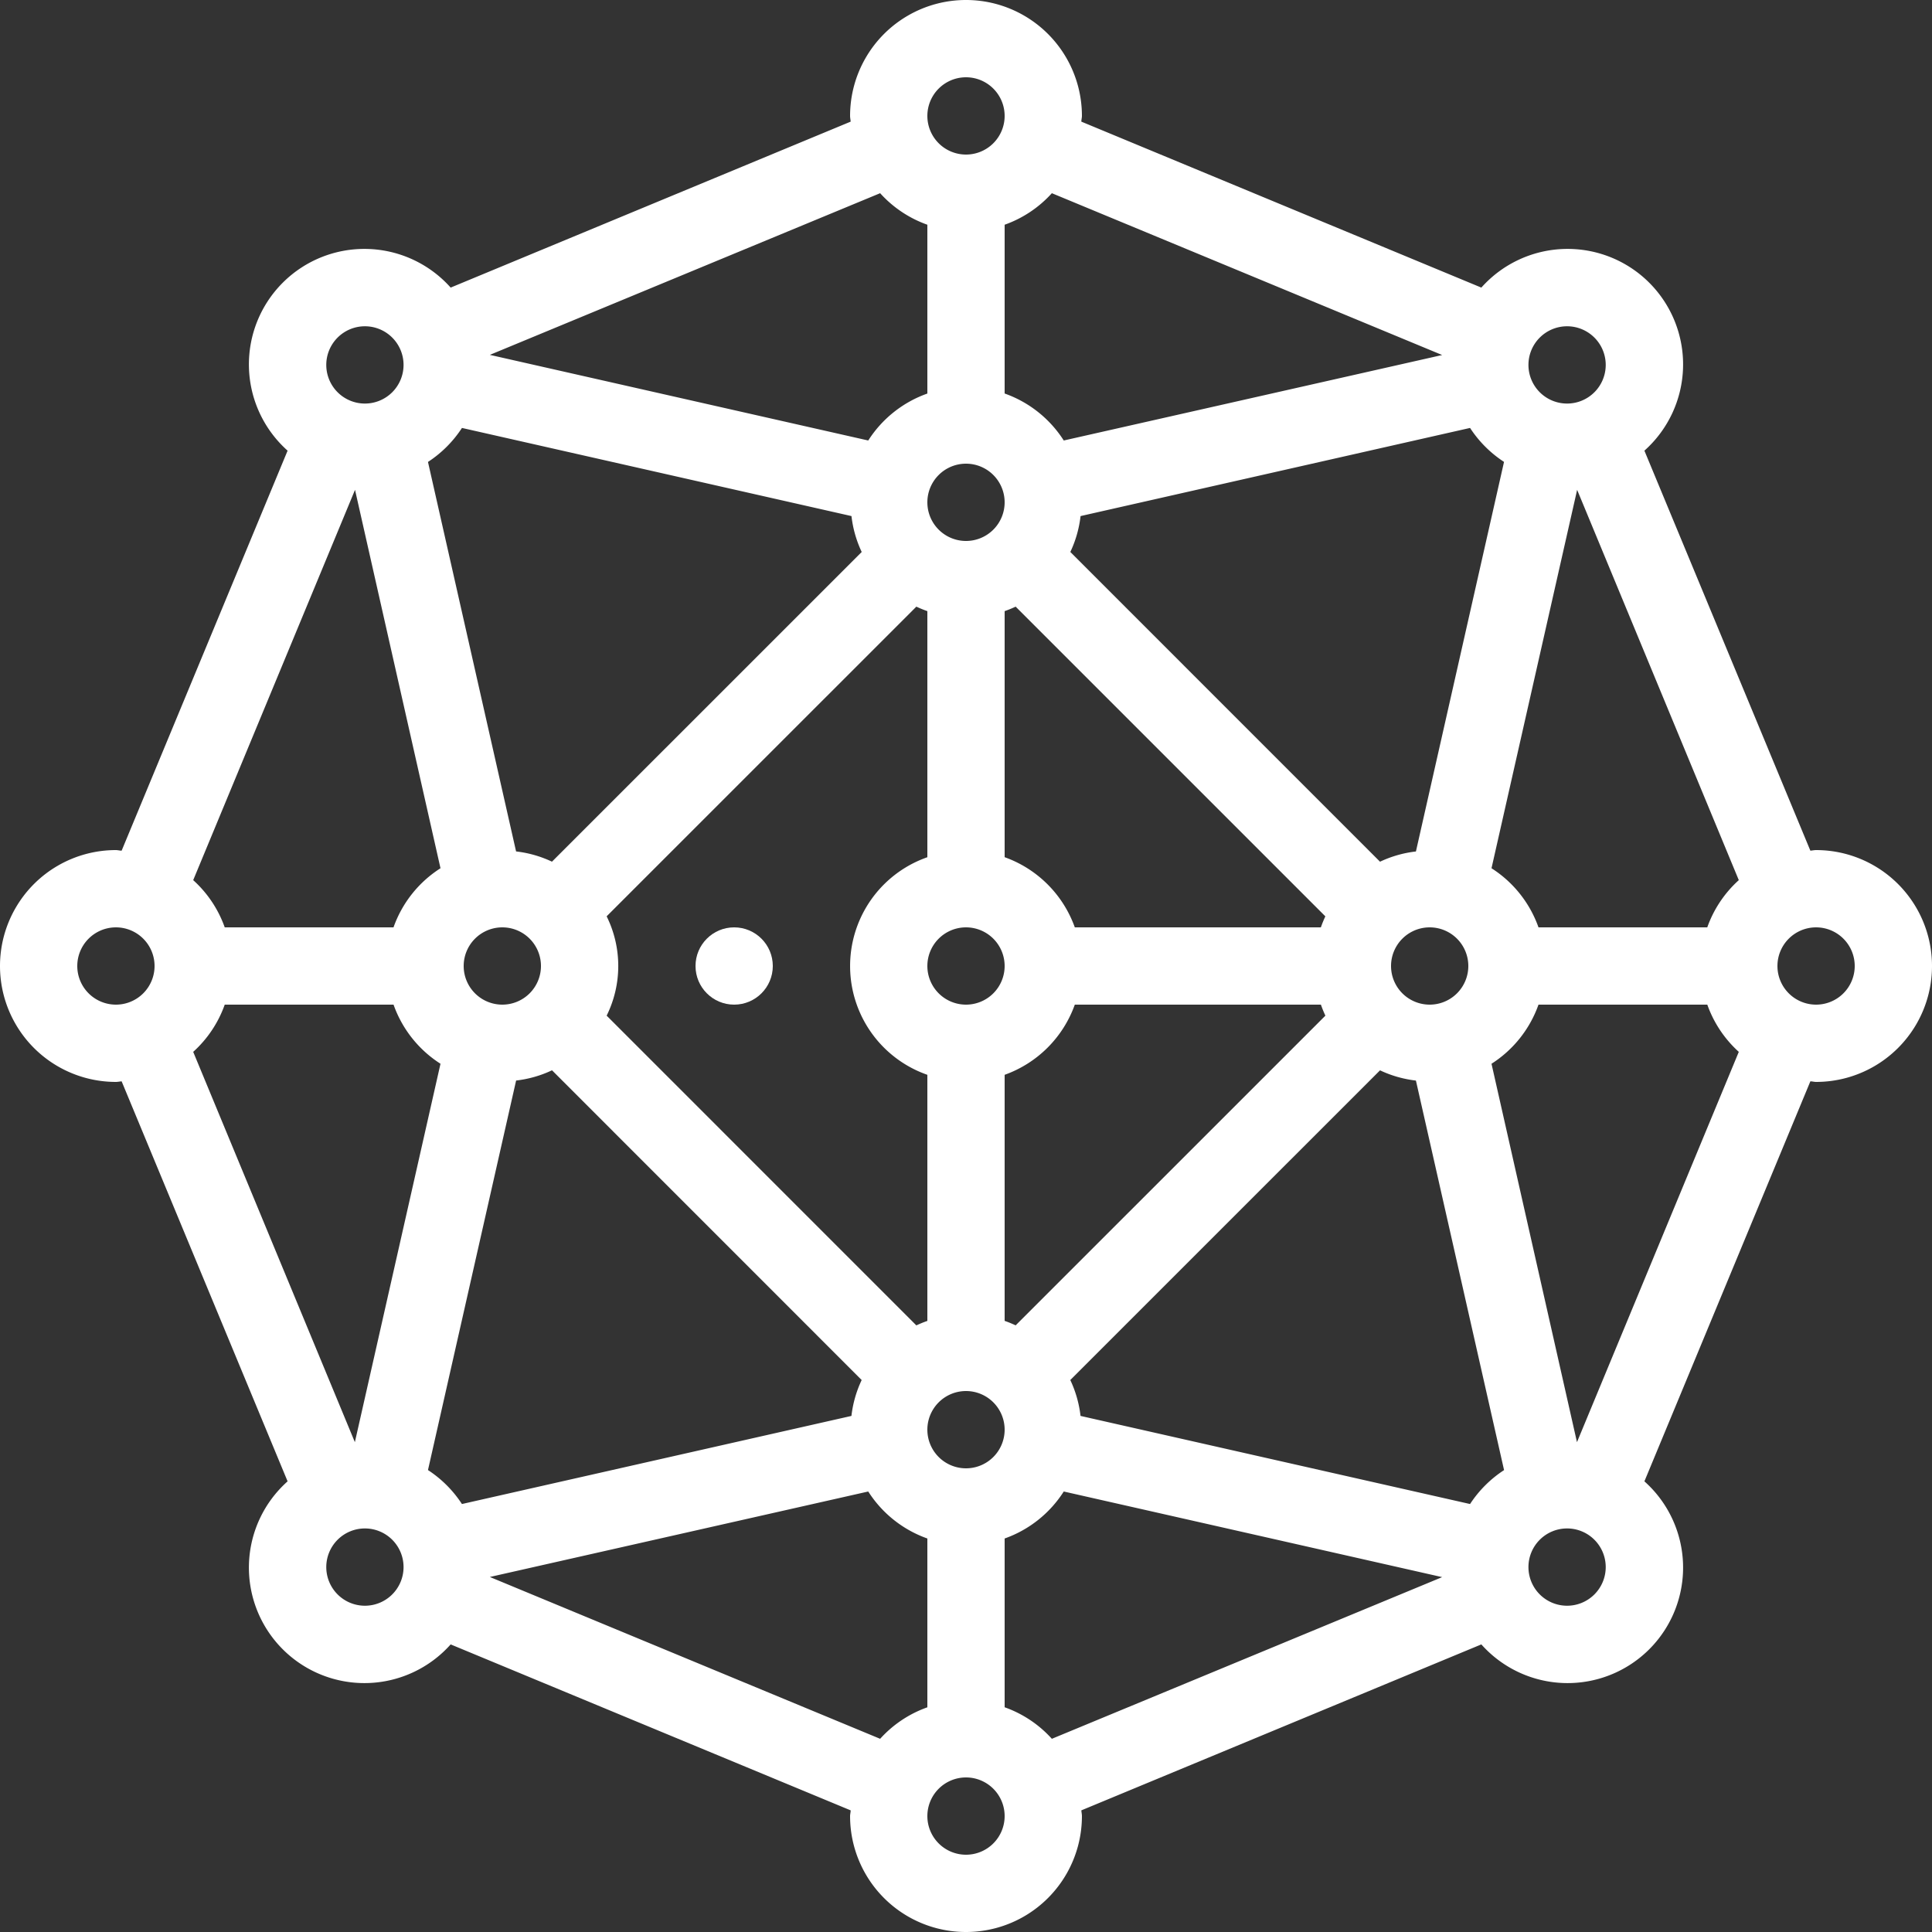 <?xml version="1.0" encoding="UTF-8"?>
<svg xmlns="http://www.w3.org/2000/svg" width="50" height="50" viewBox="0 0 50 50">
  <rect x="0" y="0" width="50" height="50" fill="#333333" stroke="none"/>
  <g id="ico_2" data-name="ico 2" transform="translate(-7 -7)">
    <path id="Path_109" data-name="Path 109" d="M54,29c-.051,0-.1.012-.148.015L49.557,18.663a2.989,2.989,0,1,0-4.22-4.22L34.985,10.148c0-.05.015-.1.015-.148a3,3,0,0,0-6,0c0,.051.012.1.015.148L18.663,14.443a2.989,2.989,0,1,0-4.22,4.22L10.148,29.015c-.05,0-.1-.015-.148-.015a3,3,0,0,0,0,6c.051,0,.1-.012.148-.015l4.295,10.352a2.989,2.989,0,1,0,4.22,4.22l10.352,4.295c0,.05-.015.1-.015.148a3,3,0,0,0,6,0c0-.051-.012-.1-.015-.148l10.352-4.295a2.989,2.989,0,1,0,4.22-4.22l4.295-10.352c.05,0,.1.015.148.015a3,3,0,0,0,0-6Zm-2.816,2H46.816A3,3,0,0,0,45.6,29.47l2.216-9.793L52,29.778A2.99,2.99,0,0,0,51.184,31ZM45.045,45.924,34.964,43.644a2.963,2.963,0,0,0-.265-.929L42.715,34.7a2.963,2.963,0,0,0,.929.265l2.281,10.081A3.017,3.017,0,0,0,45.045,45.924Zm-26.09,0a3.018,3.018,0,0,0-.879-.879l2.281-10.081a2.963,2.963,0,0,0,.929-.265L29.3,42.715a2.963,2.963,0,0,0-.265.929Zm0-27.849,10.081,2.281a2.963,2.963,0,0,0,.265.929L21.285,29.3a2.963,2.963,0,0,0-.929-.265L18.076,18.955A3.016,3.016,0,0,0,18.955,18.076Zm26.09,0a3.016,3.016,0,0,0,.879.879L43.644,29.036a2.963,2.963,0,0,0-.929.265L34.7,21.285a2.963,2.963,0,0,0,.265-.929ZM44,33a1,1,0,1,1,1-1A1,1,0,0,1,44,33ZM33.285,41.3A2.939,2.939,0,0,0,33,41.184V34.816A3,3,0,0,0,34.816,33h6.369a2.949,2.949,0,0,0,.116.285ZM22.7,33.285a2.9,2.9,0,0,0,0-2.571L30.715,22.7a2.944,2.944,0,0,0,.285.116v6.369a2.982,2.982,0,0,0,0,5.631v6.369a2.949,2.949,0,0,0-.285.116ZM20,33a1,1,0,1,1,1-1A1,1,0,0,1,20,33Zm21.3-2.285a2.938,2.938,0,0,0-.116.285H34.816A3,3,0,0,0,33,29.184V22.816a2.949,2.949,0,0,0,.285-.116ZM32,33a1,1,0,1,1,1-1A1,1,0,0,1,32,33Zm0-14a1,1,0,1,1-1,1A1,1,0,0,1,32,19Zm0,26a1,1,0,1,1,1-1A1,1,0,0,1,32,45ZM47.556,15.444a1,1,0,1,1-1,1A1,1,0,0,1,47.556,15.444Zm-3.233.744L34.53,18.4A3,3,0,0,0,33,17.184V12.816A2.99,2.99,0,0,0,34.222,12ZM32,9a1,1,0,1,1-1,1A1,1,0,0,1,32,9Zm-1,3.816v4.369A3,3,0,0,0,29.47,18.4l-9.793-2.216L29.778,12A2.991,2.991,0,0,0,31,12.816ZM16.444,15.444a1,1,0,1,1-1,1A1,1,0,0,1,16.444,15.444Zm-.256,4.233L18.4,29.47A3,3,0,0,0,17.184,31H12.816A2.99,2.99,0,0,0,12,29.778ZM9,32a1,1,0,1,1,1,1A1,1,0,0,1,9,32Zm3.816,1h4.369A3,3,0,0,0,18.4,34.53l-2.216,9.793L12,34.222A2.99,2.99,0,0,0,12.816,33Zm3.628,15.556a1,1,0,1,1,1-1A1,1,0,0,1,16.444,48.556Zm3.233-.744L29.47,45.6A3,3,0,0,0,31,46.816v4.369A2.99,2.99,0,0,0,29.778,52ZM32,55a1,1,0,1,1,1-1A1,1,0,0,1,32,55Zm1-3.816V46.816A3,3,0,0,0,34.53,45.6l9.793,2.216L34.222,52A2.99,2.99,0,0,0,33,51.184Zm14.556-2.628a1,1,0,1,1,1-1A1,1,0,0,1,47.556,48.556Zm.256-4.233L45.6,34.53A3,3,0,0,0,46.816,33h4.369A2.99,2.99,0,0,0,52,34.222ZM54,33a1,1,0,1,1,1-1A1,1,0,0,1,54,33Z" fill="#fff"/>
    <circle id="Ellipse_44" data-name="Ellipse 44" cx="1" cy="1" r="1" transform="translate(25 31)" fill="#fff"/>
  </g>
</svg>
